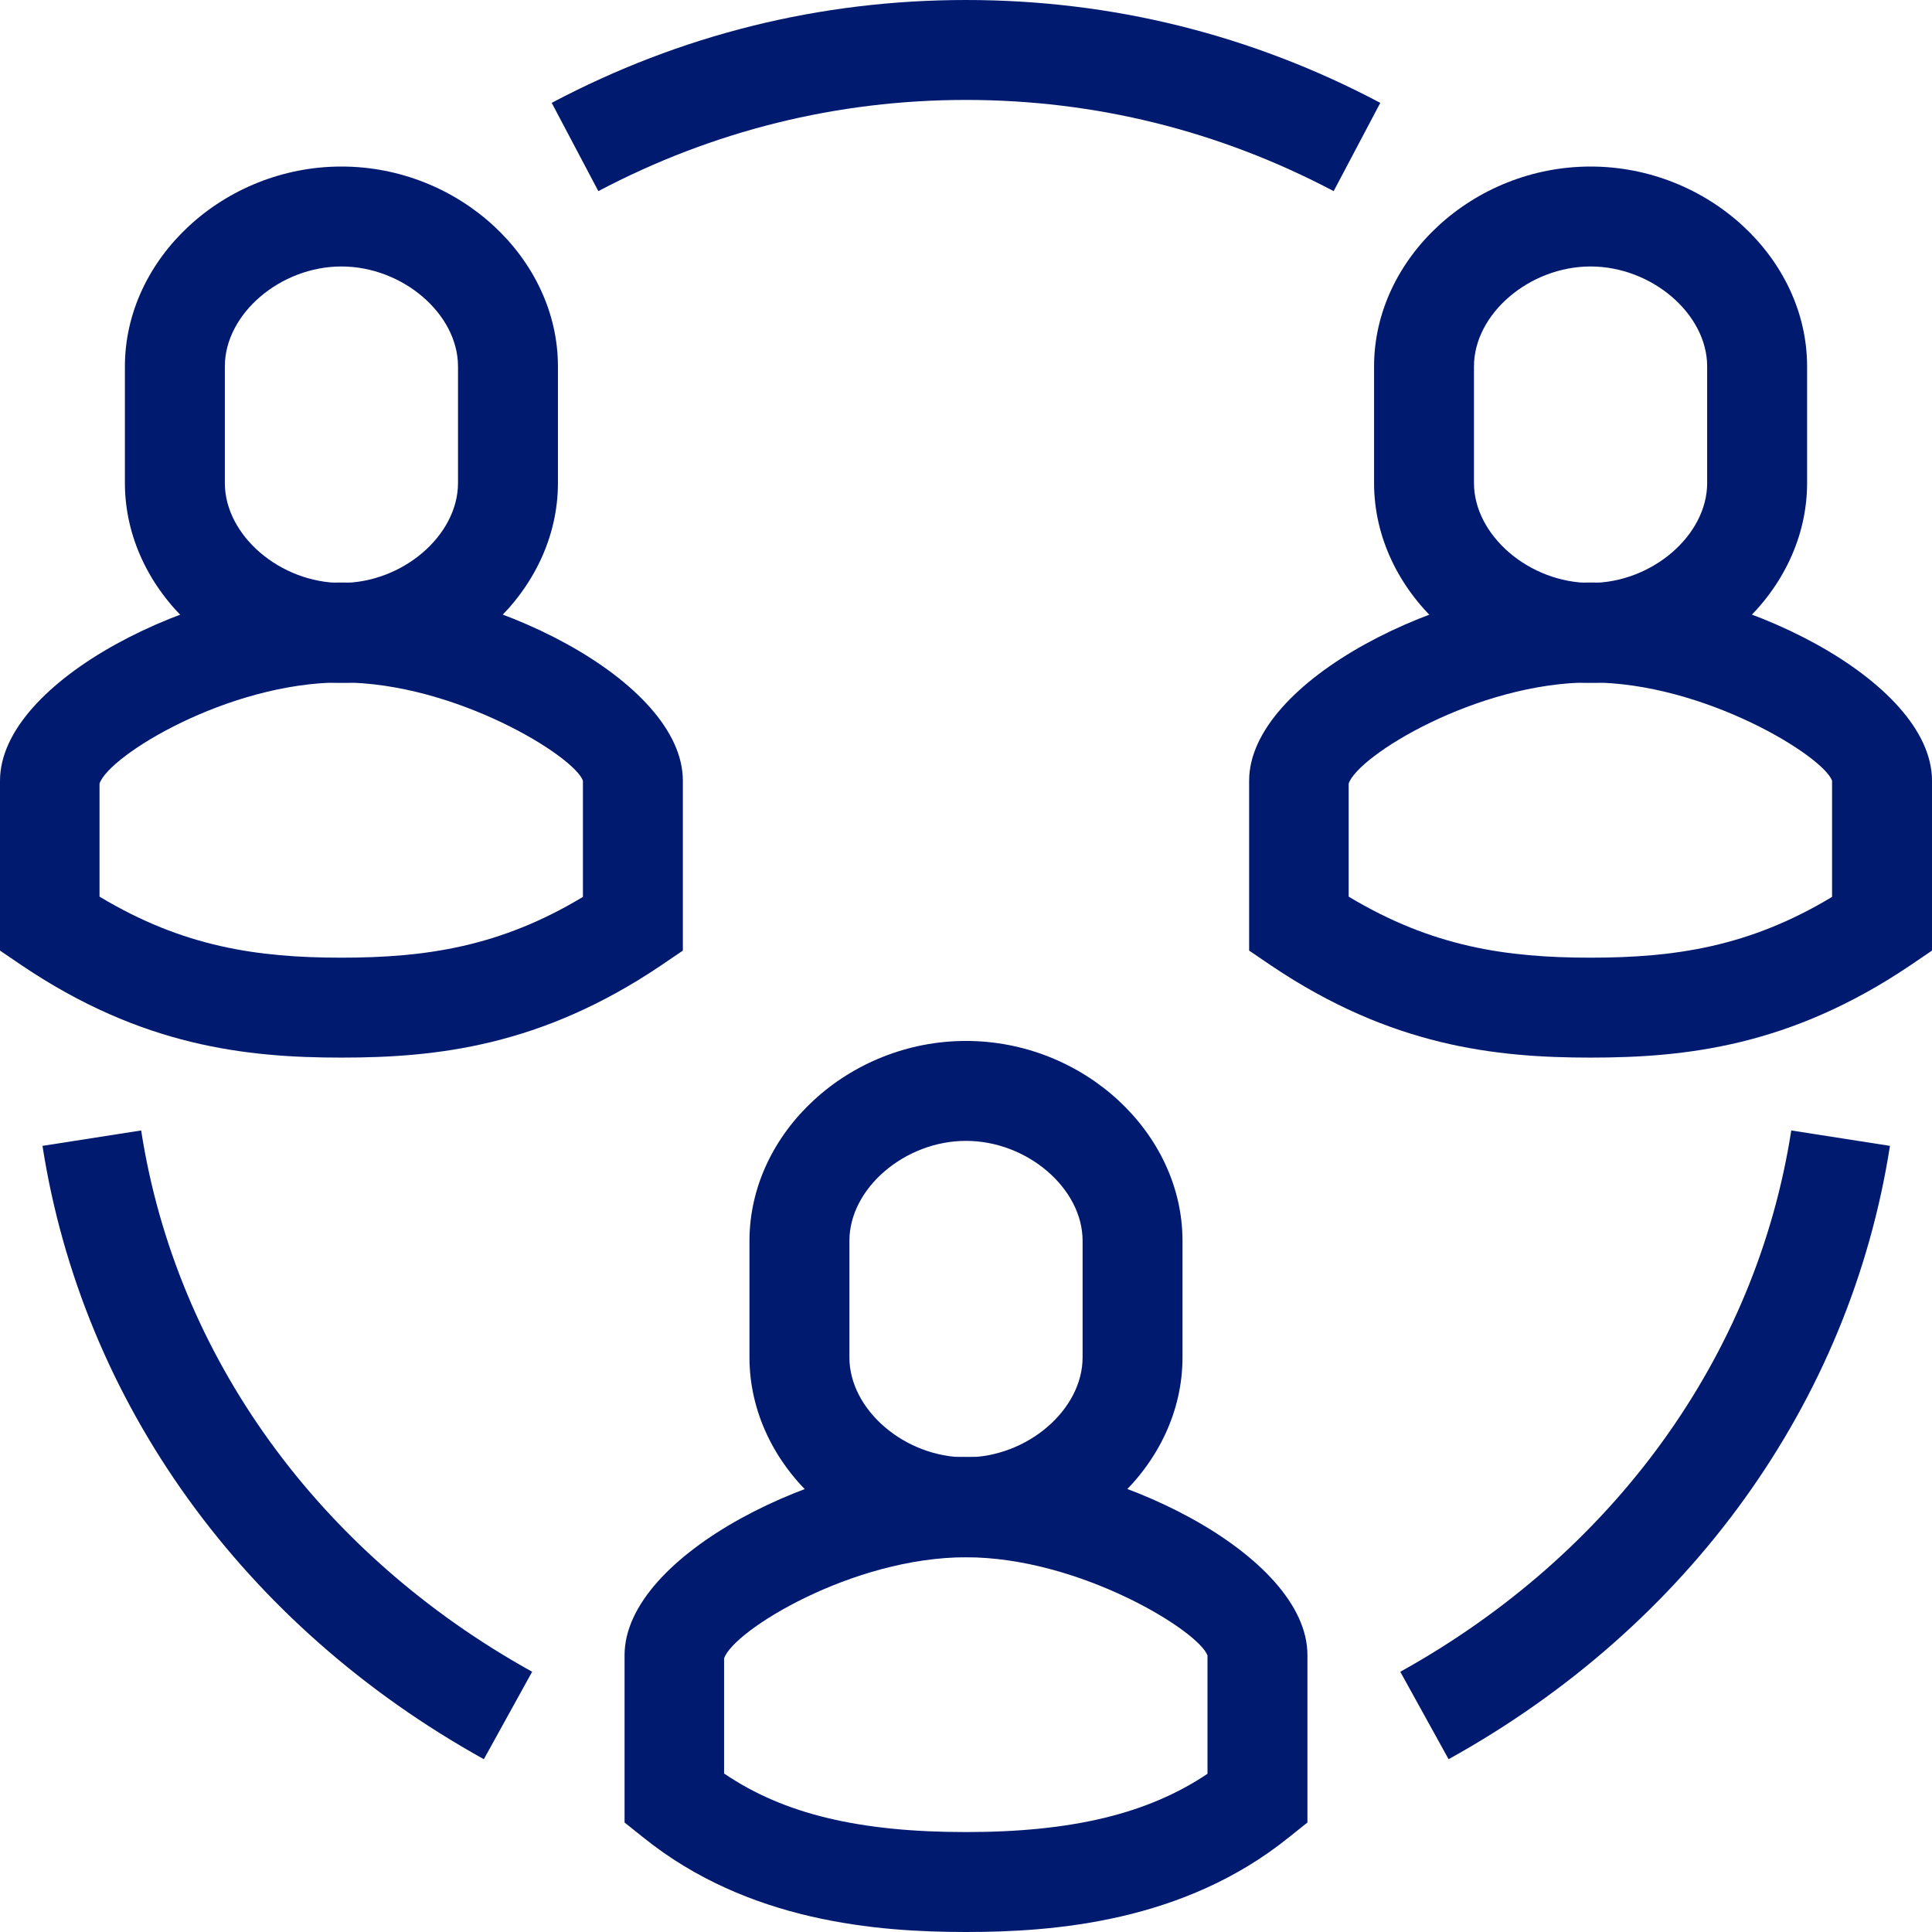 <svg width="80" height="80" viewBox="0 0 80 80" fill="none" xmlns="http://www.w3.org/2000/svg">
<g clip-path="url(#clip0_351_4758)">
<path d="M59.983 72.845L57.983 69.224C66.81 64.328 72.724 56.155 74.172 46.81L78.259 47.448C76.603 58.069 69.948 67.328 59.983 72.845Z" fill="#001A70"/>
<path d="M20.035 72.845C10.069 67.31 3.414 58.069 1.759 47.448L5.845 46.81C7.293 56.155 13.207 64.328 22.035 69.224L20.035 72.845Z" fill="#001A70"/>
<path d="M55.224 7.914C50.483 5.414 45.345 4.138 40 4.138C34.655 4.138 29.517 5.414 24.776 7.914L22.845 4.259C28.19 1.431 33.965 0 40 0C46.035 0 51.81 1.431 57.155 4.259L55.224 7.914Z" fill="#001A70"/>
<path d="M65.862 43.793C61.931 43.793 57.603 43.328 52.638 39.983L51.724 39.362V32.328C51.724 28.19 59.828 24.121 65.862 24.121C71.897 24.121 80 28.172 80 32.328V39.362L79.086 39.983C74.121 43.328 69.793 43.793 65.862 43.793ZM55.862 37.138C59.31 39.207 62.379 39.655 65.862 39.655C69.345 39.655 72.431 39.207 75.862 37.138V32.328C75.5 31.31 70.569 28.259 65.862 28.259C61.155 28.259 56.224 31.293 55.845 32.448V37.121L55.862 37.138Z" fill="#001A70"/>
<path d="M65.862 28.276C61 28.276 56.897 24.483 56.897 20V15.172C56.897 10.69 61 6.896 65.862 6.896C70.724 6.896 74.828 10.69 74.828 15.172V20C74.828 24.483 70.724 28.276 65.862 28.276ZM65.862 11.034C63.328 11.034 61.034 13 61.034 15.172V20C61.034 22.172 63.328 24.138 65.862 24.138C68.397 24.138 70.69 22.172 70.69 20V15.172C70.69 13 68.397 11.034 65.862 11.034Z" fill="#001A70"/>
<path d="M40 80C36.345 80 30.983 79.586 26.638 76.086L25.862 75.466V68.534C25.862 64.397 33.965 60.328 40 60.328C46.035 60.328 54.138 64.379 54.138 68.534V75.466L53.362 76.086C49.017 79.586 43.655 80 40 80ZM30 73.448C32.465 75.121 35.603 75.862 40 75.862C44.397 75.862 47.535 75.103 50 73.448V68.552C49.638 67.534 44.707 64.483 40 64.483C35.293 64.483 30.362 67.517 29.983 68.672V73.448H30Z" fill="#001A70"/>
<path d="M40 64.483C35.138 64.483 31.034 60.69 31.034 56.207V51.379C31.034 46.897 35.138 43.103 40 43.103C44.862 43.103 48.965 46.897 48.965 51.379V56.207C48.965 60.69 44.862 64.483 40 64.483ZM40 47.241C37.465 47.241 35.172 49.207 35.172 51.379V56.207C35.172 58.379 37.465 60.345 40 60.345C42.534 60.345 44.828 58.379 44.828 56.207V51.379C44.828 49.207 42.534 47.241 40 47.241Z" fill="#001A70"/>
<path d="M14.138 43.793C10.207 43.793 5.879 43.328 0.914 39.983L0 39.362V32.328C0 28.19 8.103 24.121 14.138 24.121C20.172 24.121 28.276 28.172 28.276 32.328V39.362L27.362 39.983C22.397 43.328 18.069 43.793 14.138 43.793ZM4.138 37.138C7.586 39.207 10.655 39.655 14.138 39.655C17.621 39.655 20.707 39.207 24.138 37.138V32.328C23.776 31.31 18.845 28.259 14.138 28.259C9.431 28.259 4.5 31.293 4.121 32.448V37.121L4.138 37.138Z" fill="#001A70"/>
<path d="M14.138 28.276C9.276 28.276 5.172 24.483 5.172 20V15.172C5.172 10.69 9.276 6.896 14.138 6.896C19 6.896 23.103 10.69 23.103 15.172V20C23.103 24.483 19 28.276 14.138 28.276ZM14.138 11.034C11.603 11.034 9.31 13 9.31 15.172V20C9.31 22.172 11.603 24.138 14.138 24.138C16.672 24.138 18.965 22.172 18.965 20V15.172C18.965 13 16.672 11.034 14.138 11.034Z" fill="#001A70"/>
</g>
<defs>
<clipPath id="clip0_351_4758">
<rect width="80" height="80" fill="white"/>
</clipPath>
</defs>
</svg>
